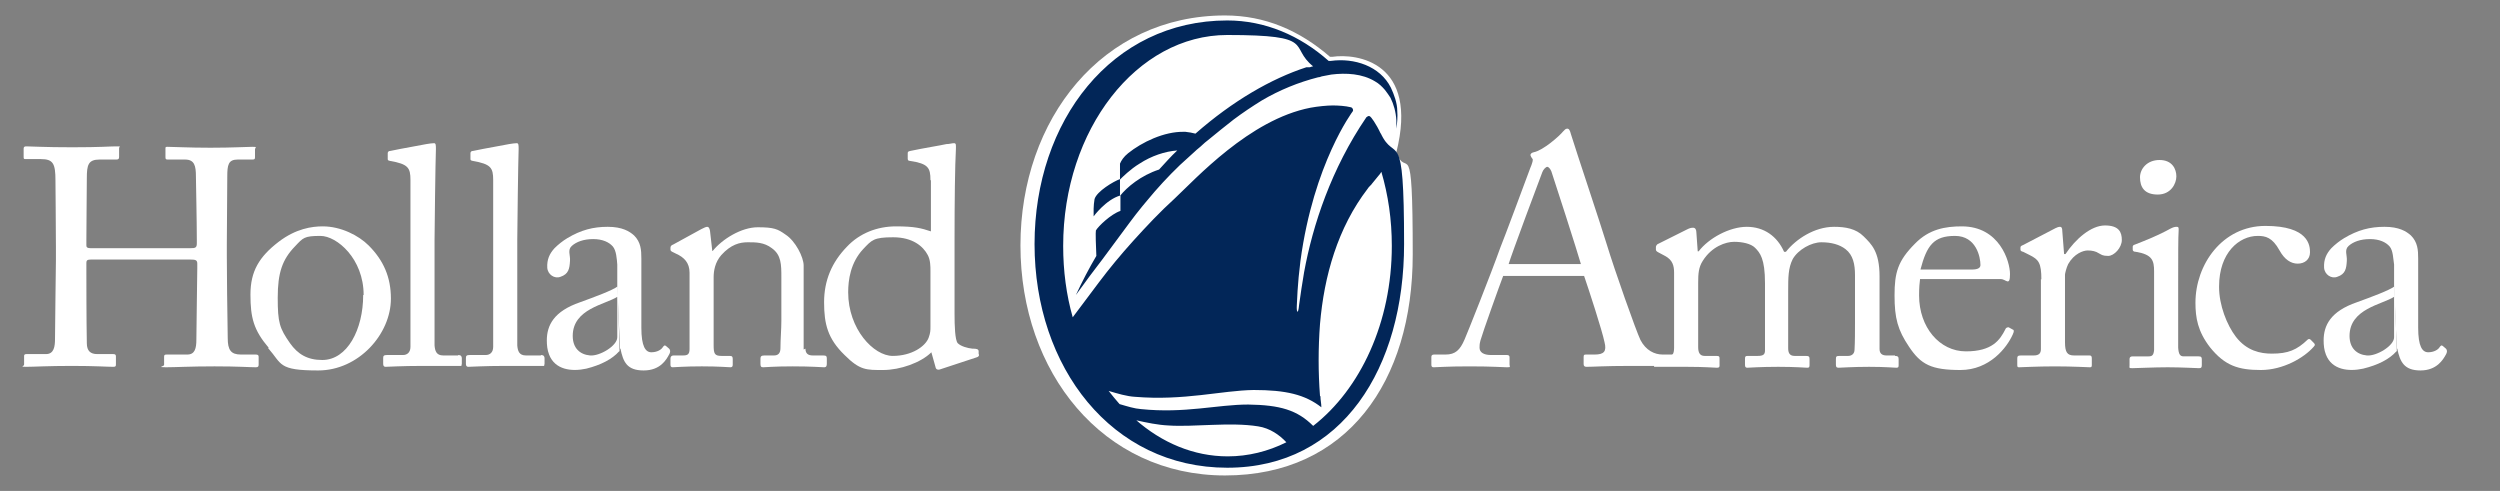 <svg xmlns:xlink="http://www.w3.org/1999/xlink" xmlns="http://www.w3.org/2000/svg" id="Layer_1" version="1.1" viewBox="0 0 550 108" width="550"  height="108" >
  <rect x="0" y="0" width="550" height="108" fill="#808080" stroke="none"/>
  <!-- Generator: Adobe Illustrator 29.3.1, SVG Export Plug-In . SVG Version: 2.1.0 Build 151)  -->
  <defs>
    <style>
      .st0 {
        fill: #022658;
      }

      .st1 {
        fill: #fff;
      }
    </style>
  </defs>
  <g>
    <path class="st1" d="M307.2,33.5c5-19.9-8.7-21.8-14.1-21-.2,0-.4,0-.5,0-6.7-5.8-14.3-9.1-23.1-9.1-26.9,0-45,22.7-45,50.6s18.1,50.6,45,50.6,41.3-20.7,41.3-48.6-1.3-16.2-3.6-22.5"/>
    <path class="st0" d="M303.8,29.5h0c-1.1-2.4-2.2-3.8-2.4-3.9-.3-.2-.5,0-.8.2-7.7,11.3-11.8,23.7-13.7,34.1-.4,2.4-.8,4.9-1.1,7.2-.2,2.2-.6,1.7-.5.1.1-2.4.2-4,.4-6.2,0,0,.3-2.8.4-3.6,2.9-21.5,11.5-32.9,11.5-32.9,0,0,0,0,0,0,.2-.3,0-.8-.4-.9-1.2-.3-2.8-.4-4-.4s-3.3.2-4.9.5c-13.4,2.6-25.3,15.7-29.9,20-3.2,2.9-6.2,6.1-9.1,9.3-2.7,3-5.2,6-7.6,9.2-.5.7-1,1.3-1.5,2-.2.3-2,2.7-4.2,5.6-1.4-4.9-2.1-10.2-2.1-15.7,0-25.6,16.2-46.4,36.1-46.4s13.4,2.5,18.9,6.9c-.3,0-.6.2-.8.2h-.1c0,0-.1,0-.2,0h-.4c-7.7,2.5-16.2,7.4-24.4,14.6-.7-.2-1.4-.3-2.2-.4,0,0-.2,0-.3,0-4.4-.1-9.3,2.3-12.3,4.7-1,.8-1.5,1.6-1.8,2.3v3.5c.5-.5,2.3-2.3,4.3-3.5,2.6-1.7,5.6-2.7,8.3-2.9-1.4,1.3-2.7,2.8-4,4.2-4,1.3-7.1,3.9-8.6,5.8v-3.7s0,0,0,0c-1.4.5-5.1,2.7-5.6,4.4-.1.5-.2,1.6-.2,2.1,0,.1,0,.2,0,.3,0,.2,0,1.4,0,1.4,0,0,2.7-3.7,5.9-4.6v3.4c-2.1.7-4.9,3.4-5.4,4.3-.1.2,0,3.8.1,5.6-1.6,2.7-3.1,5.6-4.5,8.6,2-2.8,4.1-5.6,5.8-7.8,2-2.7,4-5.4,6-8.1.9-1.2,1.8-2.4,2.8-3.6.3-.4.7-.8,1-1.2,2.3-2.8,4.7-5.4,7.3-7.9,1.1-1,2.2-2,3.3-3,.5-.5,1.1-.9,1.6-1.4.4-.4.8-.7,1.3-1.1,1.8-1.5,3.7-3,5.6-4.5,2-1.5,4.1-2.9,6.2-4.2,3.9-2.3,8.1-4,12.4-5.1.3,0,.5-.1.8-.2.7-.1,1.4-.3,2.1-.4,3.3-.4,6.8-.2,9.6,1.5.9.5,1.6,1.2,2.2,1.9.4.5.8,1.1,1.2,1.7.7,1.4,1.2,3.1,1.3,5,0,.7,0,1.2,0,1.8.2-1.3.3-2.7.2-3.9,0-1.7-.7-3.6-1.4-5.1-2.4-4.8-8.1-6.6-13.2-5.9-.2,0-.3,0-.5,0-6.3-5.6-14-8.9-22.3-8.9-25.4,0-42.4,22.1-42.4,49.2s17,49.2,42.4,49.2,38.9-22.1,38.9-49.2-1.9-17.3-5.2-24.5M249.7,92.4c2.6.6,5.1,1.1,7.3,1.2,5.6.4,13.6-.8,19.8.2,2.6.4,4.7,1.9,6.2,3.5-4,2-8.4,3.1-12.9,3.1-7.5,0-14.5-3-20.3-8.1M290.4,87.1c-.4-5.2-.4-10.5,0-15.8.9-10.6,3.9-21.2,10.5-29.8.1-.2.3-.4.6-.7l.2-.2s-.2.2,1.7-2.1c.3-.3.2-.3.5-.7,0,0,0,0,0,0,1.5,5.1,2.3,10.5,2.3,16.3,0,16.8-6.9,31.5-17.3,39.6-3.5-3.5-7.3-4.6-14.3-4.7-6.8,0-13.9,2-23.6,1-1.4-.1-3-.6-4.7-1.1-.8-.9-1.6-1.9-2.4-2.9,2,.6,4,1.2,5.8,1.3,10.8.9,19.1-1.4,26.1-1.5,7.1,0,11.3,1,14.9,3.8,0-.8-.2-1.6-.2-2.4"/>
  </g>
  <g>
    <path class="st1" d="M331.9,58.1c.5-1.8,7-19.2,7.4-20.2.2-.6.8-1.2,1.1-1.2s.7.5.9,1c.4,1.1,5.9,18.2,6.5,20.4h-16ZM368.2,78h-2.4c-1.8,0-3.7-.9-4.9-3.2-1-2.1-5.7-15.4-7.4-21-1.4-4.6-6.5-19.8-7.9-24.3-.2-.8-.4-1.2-.8-1.2s-.6.3-.9.6c-.8,1-4.4,4.2-6.5,4.6-.5.1-.7.4-.7.6s.3.7.5.9c.1.7-.6,2-.7,2.4-.7,1.9-5.8,15.6-6.4,17-2.1,5.9-7.4,19.2-7.9,20.3-1,2.3-2,3.3-4.2,3.3h-2.5c-.3,0-.6.1-.6.5v1.7c0,.4.1.6.5.6,1,0,2.6-.2,7.9-.2s7.2.2,8.2.2.6-.1.6-.6v-1.6c0-.4-.2-.5-.7-.5h-3.4c-1.6,0-2.5-.6-2.5-1.6s.1-1.1.2-1.6c.4-1.5,4.3-12.4,5-14.2h17.8c1,2.9,4,12.1,4.5,14.6.5,2-.1,2.7-2.2,2.7h-1.8c-.4,0-.6,0-.6.5v1.6c0,.4.2.6.6.6,1.6,0,4-.2,9.6-.2h0s9.9,0,9.9,0c0,0,0-.2,0-.3v-1.8c0-.3-.1-.5-.6-.5"/>
    <path class="st1" d="M12.3,54.1c0-4.4-.1-13.2-.1-14.4,0-3.7-.5-4.7-3.2-4.7h-3.4c-.4,0-.4-.1-.4-.6v-1.7c0-.4.2-.5.6-.5,1.4,0,3.8.2,10.1.2s8.2-.2,9.6-.2.7,0,.7.4v1.9c0,.4-.1.6-.6.6h-3.7c-2.5,0-2.8,1.2-2.8,4.1s-.1,9.6-.1,13.6v1.2c0,.4.2.6.9.6h22c1.1,0,1.4-.1,1.4-1.1v-.7c0-4.1-.2-13.1-.2-14,0-2.3-.3-3.7-2.4-3.7h-3.8c-.4,0-.5-.1-.5-.5v-1.9c0-.3,0-.4.4-.4,1.5,0,4.6.2,9.5.2s7.9-.2,9.2-.2.6.1.6.6v1.7c0,.4-.1.5-.6.5h-3.2c-2.1,0-2.3,1.2-2.3,3.8s-.1,12.2-.1,14.9v2.4c0,2.3.1,14.1.2,18.2,0,2.6.7,3.6,2.9,3.6h3.2c.5,0,.7.1.7.5v1.7c0,.4-.1.6-.6.6-1.4,0-3.8-.2-9.1-.2s-8.6.2-10.7.2-.4-.2-.4-.5v-1.8c0-.4.1-.5.6-.5h4.5c1.7,0,2-1.4,2-3.3,0-3.4.2-13.1.2-15.7v-1c0-.8-.4-.9-1.6-.9h-21.8c-.8,0-1,.2-1,.7v1.5c0,1.9,0,11.1.1,16.2,0,1.7.8,2.4,2.3,2.4h3.5c.4,0,.6.1.6.5v1.8c0,.4-.1.5-.6.5-1.4,0-3.9-.2-9.1-.2s-8.4.2-10,.2-.5-.1-.5-.5v-1.9c0-.3.2-.4.5-.4h4.3c1.8,0,2-1.7,2-3.4,0-3.4.2-15.4.2-17.3v-3.1Z"/>
    <path class="st1" d="M59.1,76.5c-3.3-3.9-4-6.6-4-11.7s1.9-8.3,6.2-11.6c3.8-2.9,7.3-3.4,9.7-3.4,4,0,7.9,2,10.1,4.2,3.3,3.3,4.9,7,4.9,11.7,0,7.8-7.1,15.8-16,15.8s-7.9-1.4-11-4.9M80,64.9c0-8-5.9-13-9.5-13s-3.8.4-5.6,2.3c-2.8,2.9-3.8,5.8-3.8,11.3s.4,6.7,2.7,10c1.7,2.4,3.8,3.7,7.1,3.7,5.5,0,9-6.7,9-14.3"/>
    <path class="st1" d="M177.2,76.7c0,1.1.6,1.5,1.6,1.5h2.3c.7,0,.8.2.8.7v1.1c0,.5-.1.8-.6.8s-2.7-.2-6.9-.2-6,.2-6.5.2-.6-.2-.6-.8v-1.1c0-.5.2-.7.9-.7h2.1c.8,0,1.4-.4,1.4-1.6,0-1.9.2-4.2.2-6v-9.5c0-2.9,0-5-2.1-6.5-1.7-1.3-3.5-1.3-5.3-1.3s-3.7.5-5.8,2.8c-1.4,1.6-1.7,3.5-1.7,4.9v14.9c0,1.9.2,2.4,1.7,2.4h1.8c.6,0,.7.2.7.7v1.2c0,.4-.1.6-.5.6s-2.5-.2-6.3-.2-6,.2-6.4.2-.5-.2-.5-.6v-1.3c0-.4.2-.7.7-.7h2.1c.9,0,1.4-.2,1.4-1.4v-16.8c0-2.2-1.2-3.4-3-4.2l-.6-.3c-.5-.2-.6-.4-.6-.6v-.4c0-.4.3-.6.6-.7l6.2-3.4c.6-.3,1-.5,1.3-.5s.5.3.6.9l.5,4.4h.1c2.1-2.6,6.3-5.2,9.9-5.2s4.4.4,6.1,1.6c2.2,1.4,4,5,4,6.8v18.5Z"/>
    <path class="st1" d="M204.7,39.6c0-2.7-.5-3.6-4.5-4.2-.4,0-.5-.2-.5-.5v-1.2c0-.3.1-.4.6-.5,2.8-.6,6.6-1.2,7.9-1.5.7,0,1.2-.2,1.7-.2s.4.5.4,1.3c-.2,3.6-.3,11.2-.3,20.3v15.9c0,2.7.1,5.8.7,6.5.7.7,2.2,1.1,3.2,1.2,1,0,1.3.1,1.4.5v.6c.2.4,0,.7-.4.8l-8.2,2.7c-.4.1-.8,0-.9-.6l-.9-3.2c-2.3,2.3-6.9,3.9-10.6,3.9s-5.1.1-8.5-3.3c-3.7-3.6-4.5-6.8-4.5-11.6s1.7-8.8,5-12.2c2.8-3,6.7-4.5,10.8-4.5s5.6.4,7.7,1.1v-11.2ZM204.7,59.6c0-1,0-2.4-.6-3.5-1-1.9-3.3-3.9-7.6-3.9s-4.7.6-6.6,2.6c-2.8,3-3.3,6.8-3.3,9.5,0,8.1,5.6,14,9.8,14s7.2-2.1,7.9-4c.4-1.1.4-1.6.4-2.4v-12.3Z"/>
    <path class="st1" d="M422.4,61.5c-.1.7-.2,1.8-.2,3.5,0,7,4.5,12.3,10.3,12.3s7.5-2.5,8.7-4.9c.1-.3.4-.4.7-.4l.9.5c.2,0,.4.3,0,1.1-1.3,2.9-5.1,7.8-11.5,7.8s-8.7-1.2-11.3-5.1c-2.5-3.7-3.2-6.3-3.2-11.3s.7-7.6,4.5-11.4c3.1-3.2,6.7-3.8,10.3-3.8,8.3,0,10.6,7.7,10.6,10.5s-.9,1.1-2,1.1h-17.8ZM433.8,59.3c1.4,0,1.9-.4,1.9-1,0-1.7-.9-6.4-5.6-6.4s-6.2,2.1-7.6,7.4h11.2Z"/>
    <path class="st1" d="M449.1,61.5c0-3.7-.6-4.4-2.6-5.4l-1.4-.7c-.4-.1-.6-.2-.6-.5v-.4c0-.3.1-.4.6-.6l7.1-3.7c.4-.2.7-.3,1-.3.4,0,.5.4.5.9l.4,5.1h.3c2.2-3.3,5.6-6.3,8.7-6.3s3.7,1.5,3.7,3.2-1.7,3.5-3,3.5-1.5-.3-2.1-.6c-.6-.4-1.4-.6-2.4-.6s-3,.7-4.3,3c-.4.8-.7,2.1-.7,2.3v14.9c0,2.2.5,2.9,2,2.9h3.4c.4,0,.5.2.5.7v1.3c0,.4,0,.6-.4.6-.4,0-3.8-.2-7.7-.2s-7.5.2-7.9.2-.4-.1-.4-.7v-1.2c0-.5.1-.7.8-.7h2.8c1.1,0,1.6-.4,1.6-1.4,0-2.4,0-4.9,0-8.6v-6.8Z"/>
    <path class="st1" d="M470.8,39c0-1.8,1.5-3.8,4.3-3.8s3.7,2,3.7,3.6-1.2,4-4.1,4-3.9-1.6-3.9-3.8M473.9,59.7c0-2.4-.4-3.7-4-4.3-.5,0-.7-.2-.7-.5v-.6c0-.2.1-.4.5-.5,2.3-.9,5.1-2,7.8-3.5.6-.3.9-.4,1.4-.4s.4.4.4.9c-.1,1.2-.1,5.7-.1,11.7v7.8c0,2.8,0,5.4,0,6.2.1,1.4.4,1.9,1.2,1.9h3.3c.6,0,.7.2.7.7v1.2c0,.5-.1.7-.6.7s-3.9-.2-6.9-.2-7,.2-7.8.2-.6-.1-.6-.6v-1.4c0-.4.2-.6.7-.6h3.5c.8,0,1.1-.3,1.2-1.4,0-2.1,0-4.4,0-6.5v-10.5Z"/>
    <path class="st1" d="M488.2,63.2c0,3.9,1.7,8.3,3.7,10.9,2.4,3.1,5.4,3.7,7.9,3.7,3.6,0,5.5-.8,7.9-3.1.1-.1.4-.2.6,0l.7.7c.3.3.4.5,0,.9-2.1,2.4-6.7,5.1-11.6,5.1s-7.9-.9-11.2-5c-2.7-3.5-3.2-6.5-3.2-9.8,0-8.4,5.9-16.9,15.4-16.9s9.8,4.3,9.8,5.8c0,1.6-1.2,2.5-2.7,2.5s-2.9-.9-4-2.9c-1.6-2.9-3.1-3.2-4.8-3.2-4.1,0-8.5,3.7-8.5,11.1"/>
    <path class="st1" d="M526.7,62.8v-4.6c-.2-1.2-.2-3.1-1-4-.8-.9-2.2-1.6-4.3-1.6s-3.7.6-4.7,1.5c-1,.9-.3,2-.4,3.3-.1,1.7-.3,2.9-2.1,3.5-1.3.5-2.8-.5-2.9-2-.1-1.8.5-3.1,1.6-4.3.8-.8,1.8-1.6,2.8-2.2,3-1.8,5.7-2.5,8.9-2.5s4.8,1,5.8,1.9c1.5,1.5,1.6,3.2,1.6,5.1v15.2c0,4.1.9,5.4,2.2,5.4s2.2-.6,2.5-1.1c.3-.4.4-.5.7-.3l.7.6c.2.2.4.6,0,1.3-.6,1.1-2,3.5-5.6,3.5s-4.5-1.9-5.1-4.8h-.1"/>
    <path class="st1" d="M527.3,77.3h-.1c-1.5,1.7-4,3-7.3,3.8-3.2.7-6.9.3-8.2-3.1-.4-1-.5-2.1-.5-3.1,0-3.3,1.5-6.4,7.3-8.4,3.3-1.2,7.1-2.6,8.3-3.5M526.7,65.3c-2.6,1.7-9.8,2.6-9.8,8.6,0,2.7,1.6,4.1,3.8,4.3,2.1.2,6-2.1,6-4v-8.9Z"/>
    <path class="st1" d="M135.8,62.8v-4.6c-.1-1.2-.2-3.1-1-4-.8-.9-2.2-1.6-4.3-1.6s-3.7.6-4.7,1.5c-1,.9-.3,2-.4,3.3-.1,1.7-.3,2.9-2.1,3.5-1.3.5-2.8-.5-2.9-2-.1-1.8.5-3.1,1.6-4.3.8-.8,1.8-1.6,2.8-2.2,3-1.8,5.7-2.5,8.9-2.5s4.8,1,5.8,1.9c1.5,1.5,1.6,3.2,1.6,5.1v15.2c0,4.1.9,5.4,2.2,5.4s2.2-.6,2.5-1.1c.3-.4.4-.5.7-.3l.7.6c.2.2.4.6,0,1.3-.6,1.1-1.9,3.5-5.6,3.5s-4.5-1.9-5.1-4.8h-.1"/>
    <path class="st1" d="M136.3,77.3h-.1c-1.5,1.7-4,3-7.2,3.8-3.2.7-6.9.3-8.2-3.1-.4-1-.5-2.1-.5-3.1,0-3.3,1.5-6.4,7.3-8.4,3.3-1.2,7.1-2.6,8.3-3.5M135.8,65.3c-2.6,1.7-9.8,2.6-9.8,8.6,0,2.7,1.6,4.1,3.8,4.3,2.1.2,6-2.1,6-4v-8.9Z"/>
    <path class="st1" d="M416.9,78.2h-1.9c-.9,0-1.5-.4-1.5-1.4v-16c0-5.5-1.8-7.1-3.5-8.8-1.7-1.7-4-2.1-6.5-2.1-4.3,0-8.4,2.7-10.6,5.5h-.4c-1.5-3.4-4.4-5.5-8.2-5.5s-8.4,2.5-10.6,5.4h-.2l-.3-4.2c0-.5-.2-1-.7-1s-.8.1-1.4.4l-6.4,3.2c-.1,0-.4.4-.4.6v.6c0,.2.1.4.5.6l1.5.8c1.7.9,2,2.2,2,3.7v12.8c0,1.2,0,2.5,0,3.7,0,1.4-.4,1.8-1.1,1.8h-2.4c-.7,0-.9,0-.9.7v1.3c0,.2,0,.3,0,.4h7.2c4,0,5.9.2,6.6.2s.6-.3.6-.8v-1.1c0-.5,0-.7-.7-.7h-2.6c-1,0-1.4-.7-1.4-1.9v-14.2c0-2,.1-3.4,1-4.8,2-3.2,5.1-4.2,6.9-4.2s3.7.4,4.6,1.3c1.1,1.1,2.2,2.4,2.2,7.8v14.8c0,.9-.4,1.2-1.6,1.2h-2.1c-.6,0-.7.1-.7.7v1.2c0,.5.1.7.5.7s2.9-.2,6.8-.2,5.9.2,6.4.2.5-.2.5-.8v-1.1c0-.5-.1-.7-.8-.7h-2.5c-1.1,0-1.4-.7-1.4-1.7v-12.4c0-3.2,0-5.2,1-7.2,1.2-2.1,4.1-3.7,6.3-3.7s4,.5,5.3,1.5c1.7,1.3,2.1,3.4,2.1,5.7v10.6c0,1.6,0,4.2-.1,5.8,0,1-.7,1.4-1.4,1.4h-1.8c-.8,0-.9.1-.9.7v1.2c0,.5.1.7.6.7s3.1-.2,6.7-.2,5.5.2,6,.2.5-.2.5-.7v-1.2c0-.5-.2-.7-.8-.7"/>
    <path class="st1" d="M100.8,78.2h-3.3c-1.5,0-1.8-1-1.9-2.2,0-2.2,0-13.1,0-16.8v-6.4c0-1.7.2-17.6.3-20,0-.8,0-1.3-.4-1.3-.5,0-1,.1-1.7.2-1.4.3-5.1.9-7.9,1.5-.4,0-.6.2-.6.5v1.2c0,.3,0,.4.5.5,4,.7,4.5,1.5,4.5,4.2,0,0,0,10.3,0,13.5v4.5c0,4.2,0,16.5,0,18.7,0,1.3-.8,1.8-1.6,1.8h-3.5c-.8,0-.9.2-.9.7v1.2c0,.4.1.7.5.7.6,0,3.5-.2,8.2-.2s1.3,0,2,0h6.5c0-.1.1-.3.1-.5v-1.2c0-.4-.2-.7-.8-.7"/>
    <path class="st1" d="M119,78.2h-3.3c-1.5,0-1.8-1-1.9-2.2,0-2.2,0-13.1,0-16.8v-6.4c0-1.7.2-17.6.3-20,0-.8,0-1.3-.4-1.3-.5,0-1,.1-1.7.2-1.4.3-5.1.9-7.9,1.5-.4,0-.6.2-.6.5v1.2c0,.3,0,.4.5.5,4,.7,4.5,1.5,4.5,4.2,0,0,0,10.3,0,13.5v4.5c0,4.2,0,16.5,0,18.7,0,1.3-.8,1.8-1.6,1.8h-3.5c-.8,0-.9.2-.9.7v1.2c0,.4.1.7.5.7.6,0,3.5-.2,8.2-.2s1.3,0,2,0h6.5c0-.1.1-.3.1-.5v-1.2c0-.4-.2-.7-.8-.7"/>
  </g>
</svg>